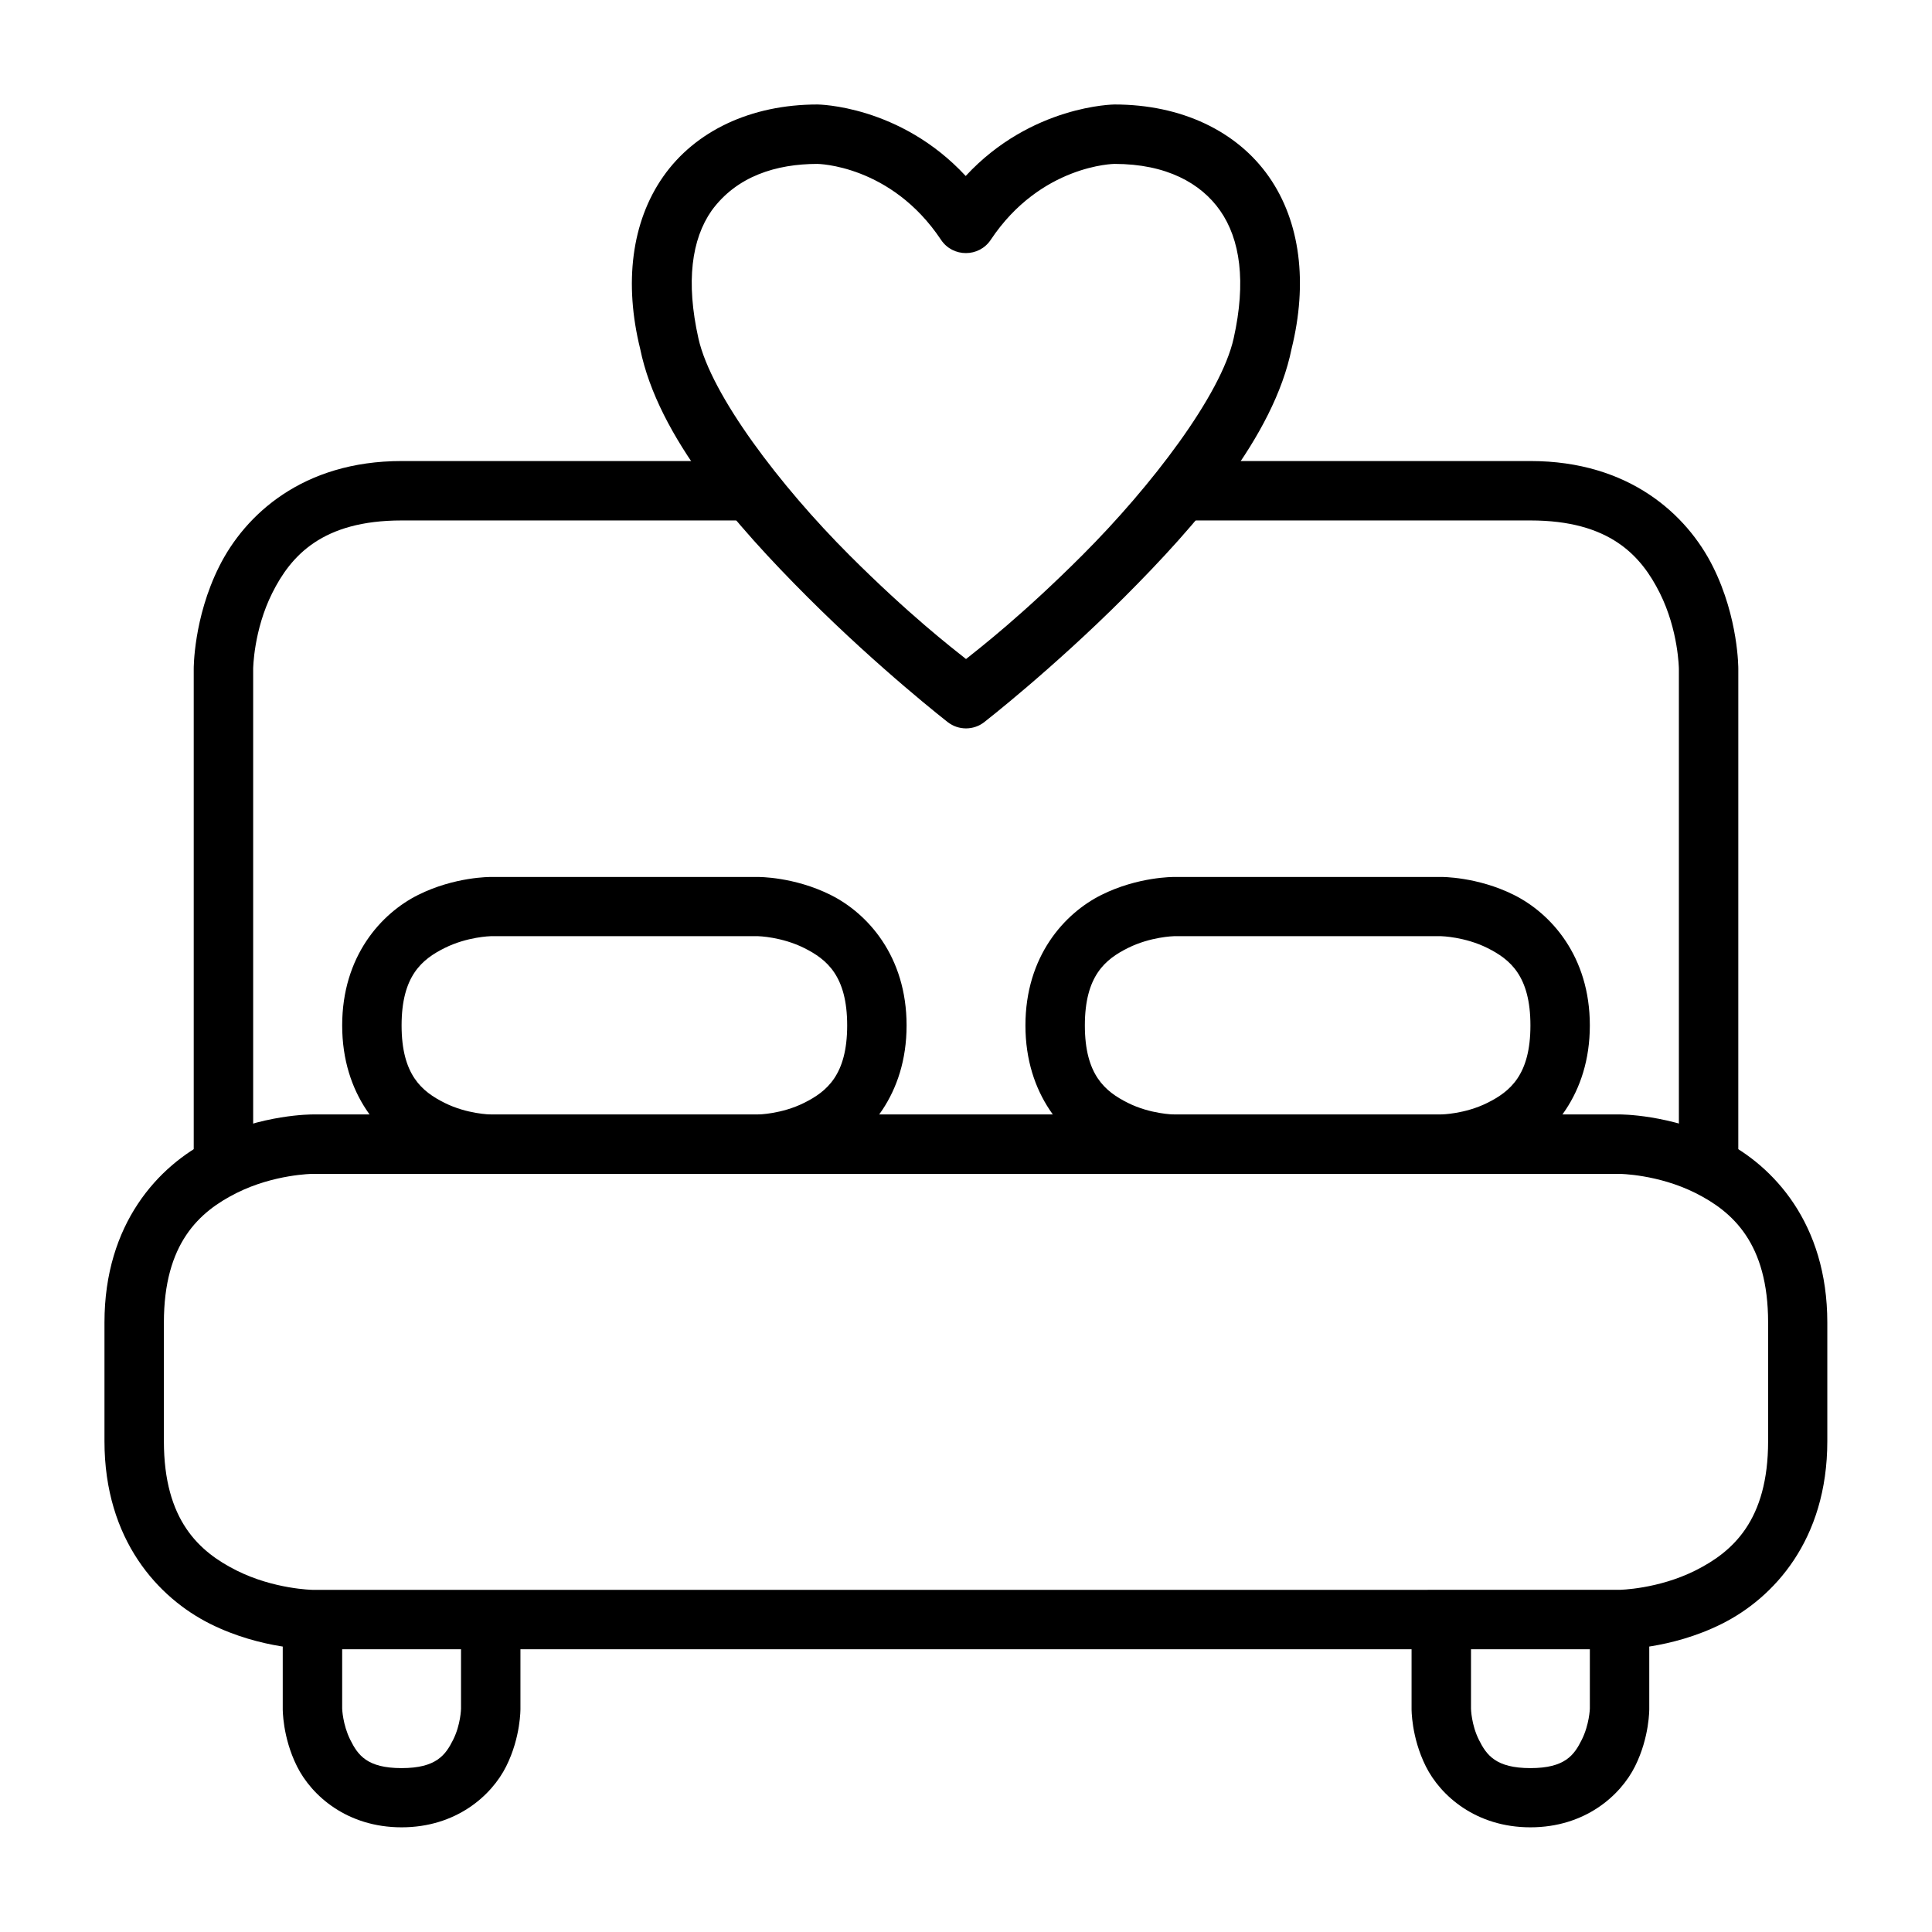 <?xml version="1.0" encoding="UTF-8"?>
<!-- Uploaded to: ICON Repo, www.svgrepo.com, Generator: ICON Repo Mixer Tools -->
<svg fill="#000000" width="800px" height="800px" version="1.1" viewBox="144 144 512 512" xmlns="http://www.w3.org/2000/svg">
 <g>
  <path d="m360.66 171.69c-17.711 0-32.445 7.027-40.91 19.117-8.43 12.047-10.383 28.301-6.102 45.617 4.758 23.379 25.359 46.801 44.395 65.84 19.086 19.086 37.133 33.121 37.133 33.121 2.84 2.199 6.809 2.199 9.645 0 0 0 18.047-14.035 37.133-33.121 19.055-19.051 39.602-42.504 44.344-65.898 4.262-17.289 2.375-33.531-6.043-45.559-8.465-12.09-23.199-19.117-40.91-19.117 0 0-22.012 0.145-39.426 18.949-17.422-18.805-39.258-18.949-39.258-18.949zm-0.062 15.746s19.5 0.195 32.773 20.105c3.113 4.707 10.082 4.707 13.195 0 13.266-19.898 32.773-20.105 32.773-20.105 13.777 0 22.93 5.121 28.008 12.379 5.312 7.59 6.938 18.852 3.586 33.859-3.348 15.008-21.77 39.125-40.074 57.43-15.832 15.832-27.059 24.523-30.855 27.547-3.801-3.023-15.086-11.715-30.918-27.547-18.309-18.305-36.645-42.422-39.996-57.43-3.356-15.008-1.812-26.27 3.5-33.859 6.672-9.164 17.16-12.359 28.012-12.379z"/>
  <path d="m226.83 439.34s-13.453-0.102-27.137 6.742c-13.688 6.844-28.008 22.164-28.008 48.406v31.438c0 26.238 14.324 41.562 28.008 48.406 13.688 6.844 27.137 6.742 27.137 6.742l346.34-0.004s13.453 0.102 27.137-6.742c13.688-6.844 27.949-22.164 27.949-48.406v-31.438c0-26.238-14.266-41.562-27.949-48.406-13.688-6.844-27.137-6.742-27.137-6.742zm0 15.746h346.34s10.176 0.09 20.105 5.055c9.93 4.965 19.293 13.352 19.293 34.344v31.438c0 20.992-9.363 29.32-19.293 34.285-9.93 4.965-20.105 5.113-20.105 5.113l-346.34 0.004s-10.176-0.148-20.105-5.113c-9.93-4.969-19.293-13.297-19.293-34.289v-31.438c0-20.992 9.363-29.379 19.293-34.344 9.93-4.965 20.105-5.055 20.105-5.055z"/>
  <path d="m218.93 573.17v23.652s-0.113 7.5 3.777 15.281 13.285 16.156 27.719 16.156c14.434 0 23.828-8.375 27.719-16.156s3.777-15.281 3.777-15.281v-23.652h-15.746v23.652s-0.078 4.227-2.094 8.25c-2.012 4.027-4.473 7.496-13.656 7.496-9.184 0-11.586-3.469-13.598-7.496-2.012-4.027-2.148-8.25-2.148-8.25v-23.652z"/>
  <path d="m274.02 376.41s-9.484-0.109-19.234 4.766-20.105 16.207-20.105 34.574 10.355 29.699 20.105 34.574 19.234 4.766 19.234 4.766v-15.746s-6.207-0.082-12.203-3.078c-5.996-3-11.391-7.394-11.391-20.516s5.394-17.516 11.391-20.512c5.992-3 12.203-3.141 12.203-3.141h70.895s6.207 0.141 12.203 3.137c5.996 2.996 11.391 7.394 11.391 20.512 0 13.121-5.394 17.516-11.391 20.512-5.996 3.004-12.203 3.086-12.203 3.086v15.746s9.484 0.109 19.234-4.766c9.75-4.871 20.105-16.207 20.105-34.574s-10.355-29.699-20.105-34.574-19.234-4.766-19.234-4.766z"/>
  <path d="m455.09 376.41s-9.484-0.109-19.234 4.766-20.105 16.207-20.105 34.574 10.355 29.699 20.105 34.574 19.234 4.766 19.234 4.766v-15.746s-6.207-0.082-12.203-3.078c-5.992-3-11.387-7.394-11.387-20.516s5.394-17.516 11.391-20.512c5.992-3 12.199-3.141 12.199-3.141h70.836s6.266 0.141 12.262 3.137 11.391 7.394 11.391 20.512c0 13.121-5.394 17.516-11.391 20.512-5.996 2.996-12.262 3.078-12.262 3.078v15.746s9.543 0.109 19.293-4.766 20.105-16.207 20.105-34.574c0-18.367-10.355-29.699-20.105-34.574s-19.293-4.766-19.293-4.766z"/>
  <path d="m250.43 266.18c-26.238 0-41.504 14.266-48.348 27.949-6.844 13.688-6.742 27.137-6.742 27.137v133.83h15.75v-133.83s0.09-10.176 5.055-20.105 13.293-19.234 34.285-19.234h93.441v-15.746z"/>
  <path d="m456.14 266.18v15.746h93.441c20.992 0 29.32 9.305 34.285 19.234 4.965 9.93 5.055 20.105 5.055 20.105v133.83h15.746l0.004-133.83s0.102-13.453-6.742-27.137-22.105-27.949-48.348-27.949z"/>
  <path d="m518.08 573.17v23.652s-0.113 7.5 3.777 15.281 13.285 16.156 27.719 16.156 23.828-8.375 27.719-16.156 3.777-15.281 3.777-15.281v-23.652h-15.746v23.652s-0.137 4.227-2.148 8.25c-2.012 4.027-4.414 7.496-13.598 7.496-9.184 0-11.645-3.469-13.656-7.496-2.012-4.027-2.094-8.25-2.094-8.25v-23.652z"/>
 </g>
</svg>